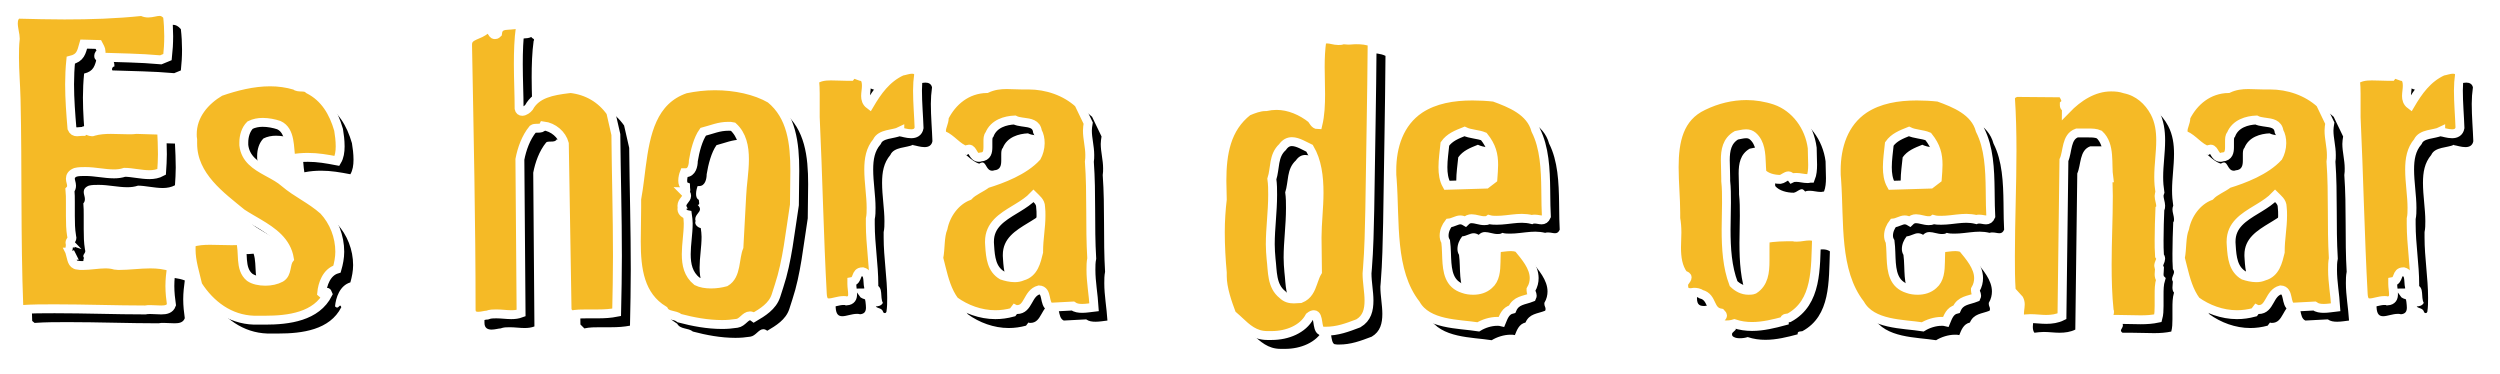 <?xml version="1.0" encoding="UTF-8"?>
<svg width="562px" height="84px" viewBox="0 0 562 84" version="1.1" xmlns="http://www.w3.org/2000/svg" xmlns:xlink="http://www.w3.org/1999/xlink">
    <title>Eshoradecenar</title>
    <defs>
        <path d="M399.242,107.678 C400.303,107.678 401.187,107.502 401.541,106.529 C401.364,105.291 401.187,103.788 401.187,102.285 C401.187,100.782 401.364,99.368 401.541,98.042 C400.126,97.511 398.447,97.334 396.767,97.334 C394.468,97.334 391.993,97.688 389.606,97.688 C389.34,97.688 389.075,97.6 388.81,97.6 C388.191,97.423 387.484,97.334 386.688,97.334 C385.097,97.334 383.24,97.688 381.56,97.688 C381.118,97.688 380.765,97.688 380.411,97.6 C379.173,97.511 379.085,96.008 378.908,95.389 L379.085,95.389 L378.731,94.682 C378.908,94.682 378.908,94.505 379.085,94.505 C378.819,94.417 378.731,94.063 378.731,93.71 C378.731,93.356 378.819,93.002 378.908,93.002 C378.731,92.825 378.731,92.737 378.731,92.56 C378.731,92.118 379.173,91.941 379.173,91.411 C379.173,91.322 379.085,91.146 379.085,90.969 C378.849,89.554 378.823,88.07 378.82,86.516 L378.819,83.366 L378.819,83.366 C378.819,82.481 378.819,81.597 378.731,80.713 C378.996,80.448 379.085,80.094 379.085,79.741 C379.085,79.21 378.819,78.68 378.819,78.149 C378.819,77.619 379.085,77.088 379.969,76.735 C380.676,76.558 381.383,76.558 382.179,76.558 C384.389,76.558 386.511,77.088 388.633,77.088 C389.429,77.088 390.224,77 391.02,76.735 C392.611,76.735 394.733,77.265 396.59,77.265 C397.562,77.265 398.535,77.088 399.331,76.646 C399.419,75.32 399.507,73.994 399.507,72.668 C399.507,70.9 399.419,69.043 399.331,67.275 L393.672,67.098 C393.142,67.186 392.523,67.186 391.904,67.186 C390.578,67.186 389.252,67.098 387.926,67.098 C386.6,67.098 385.273,67.186 384.036,67.54 C383.947,67.629 383.77,67.629 383.682,67.629 C383.152,67.629 382.71,67.275 382.267,67.275 C382.091,67.275 381.914,67.363 381.737,67.54 L381.472,67.54 L381.472,67.54 C381.03,67.54 380.676,67.629 380.322,67.629 C379.792,67.629 379.438,67.452 379.173,66.833 C378.908,63.65 378.643,60.29 378.643,56.931 C378.643,55.163 378.731,53.306 378.908,51.538 C381.118,51.007 381.295,49.77 381.825,47.913 L385.097,48.001 C385.362,48.532 385.715,48.974 385.715,49.593 L385.715,49.946 L385.715,49.946 C385.362,49.946 385.185,50.3 385.185,50.565 C385.185,50.654 385.185,50.742 385.273,50.831 C389.871,51.007 394.291,51.007 399.154,51.449 L400.657,50.831 C400.834,49.239 400.922,47.736 400.922,46.145 C400.922,44.642 400.834,43.05 400.657,41.548 C400.038,40.84 399.507,40.575 398.889,40.575 C398.093,40.575 397.209,40.929 396.325,40.929 C395.883,40.929 395.352,40.84 394.91,40.575 C388.987,41.194 383.328,41.371 377.493,41.371 C374.134,41.371 370.686,41.282 367.061,41.194 C366.265,41.548 366,42.343 366,43.227 C366,44.465 366.442,45.791 366.442,46.675 C366.265,48.178 366.265,49.593 366.265,50.919 C366.265,53.925 366.53,56.842 366.619,60.29 C366.973,75.762 366.619,91.146 367.238,107.148 L367.768,107.59 C370.244,107.413 372.719,107.413 375.283,107.413 C382.091,107.413 389.163,107.678 395.617,107.678 C395.971,107.59 396.413,107.59 396.855,107.59 C397.562,107.59 398.447,107.678 399.242,107.678 Z M436.728,104.054 C436.64,103.788 436.551,103.7 436.463,103.7 C436.286,103.7 436.109,104.142 435.756,104.142 C435.667,104.142 435.49,104.054 435.314,103.877 C435.49,101.932 436.375,99.191 438.762,98.484 C439.115,97.246 439.38,95.92 439.38,94.594 C439.38,91.146 438.054,87.786 435.756,85.311 C432.75,82.658 429.832,81.509 426.915,79.033 C425.932,78.166 424.675,77.488 423.41,76.798 L422.964,76.554 C420.511,75.204 418.145,73.72 417.808,70.634 L417.808,70.016 L417.808,70.016 C417.808,68.601 418.25,67.098 419.223,66.126 C420.107,65.683 421.08,65.507 422.052,65.507 C423.29,65.507 424.616,65.772 425.677,66.126 C428.418,67.363 427.976,71.253 428.418,73.729 C429.744,73.464 430.982,73.375 432.219,73.375 C434.43,73.375 436.463,73.729 438.762,74.171 C439.292,73.287 439.469,72.137 439.469,70.9 C439.469,69.574 439.292,68.247 439.115,67.186 C437.966,63.208 436.021,59.937 432.396,58.08 C431.6,57.196 430.097,57.903 429.302,57.196 C427.534,56.666 425.588,56.4 423.732,56.4 C419.93,56.4 416.04,57.373 412.504,58.611 C409.056,60.644 406.227,63.915 406.227,68.159 C406.227,68.601 406.227,68.955 406.315,69.397 L406.315,70.281 L406.315,70.281 C406.315,77.619 412.769,82.128 417.366,85.929 C417.994,86.343 418.655,86.741 419.329,87.136 L419.837,87.433 C420.007,87.532 420.177,87.631 420.347,87.731 L421.113,88.181 C424.342,90.097 427.43,92.255 428.064,96.185 C427.091,97.423 427.71,99.456 426.119,100.429 C425.146,100.959 423.909,101.224 422.671,101.224 C421.345,101.224 420.019,100.959 419.135,100.34 C416.747,98.395 417.897,94.682 417.013,92.03 C416.305,92.118 415.687,92.118 414.979,92.118 C413.388,92.118 411.796,92.03 410.205,92.03 C408.791,92.03 407.376,92.118 406.05,92.56 C405.961,93.091 405.961,93.533 405.961,94.063 C405.961,96.804 406.846,99.368 407.464,102.109 C410.294,106.529 414.626,109.8 420.107,109.977 L422.583,109.977 C427.887,109.977 434.164,109.181 436.728,104.054 Z M470.501,109.093 C471.297,109.093 472.092,108.828 472.534,108.828 C473.242,108.562 473.86,108.562 474.568,108.562 C475.717,108.562 476.866,108.739 477.927,108.739 C478.723,108.739 479.43,108.651 480.138,108.386 L479.872,73.817 C480.314,71.519 481.199,68.955 482.79,67.01 C483.007,66.855 483.31,66.83 483.631,66.825 L483.91,66.824 C484.423,66.82 484.934,66.789 485.177,66.302 C487.387,66.568 489.332,68.247 489.863,70.281 L490.482,107.944 L491.366,108.828 C492.515,108.562 493.753,108.562 494.991,108.562 L497.466,108.562 L497.466,108.562 C498.881,108.562 500.295,108.474 501.621,108.209 C501.71,103.965 501.798,99.721 501.798,95.566 C501.798,86.46 501.533,77.354 501.444,68.247 L500.295,63.208 C498.173,60.202 495.079,58.345 491.277,57.903 L490.733,57.969 C487.19,58.404 483.588,59.035 481.906,62.147 C481.641,62.501 480.933,63.031 480.403,63.031 C480.049,63.031 479.784,62.854 479.696,62.412 C479.696,59.318 479.519,55.87 479.519,52.422 C479.519,49.593 479.607,46.764 479.961,44.2 C480.049,44.111 480.049,44.023 480.049,43.935 C480.049,43.669 479.607,43.669 479.43,43.316 C478.954,43.568 478.344,43.616 477.725,43.648 L477.439,43.663 C476.2,43.726 475.001,43.844 474.833,45.526 C474.568,45.791 474.391,45.791 474.214,45.791 C473.595,45.791 473.507,44.465 472.623,44.465 C472.534,44.465 472.446,44.465 472.269,44.553 C470.855,46.056 468.114,45.791 468.114,48.001 L468.114,48.355 L468.114,48.355 C468.467,67.805 468.909,88.051 468.909,107.59 C468.909,108.739 469.617,109.093 470.501,109.093 Z M525.315,110.95 C526.465,110.95 527.525,110.861 528.675,110.684 C529.913,110.507 530.531,109.005 531.592,109.005 C531.858,109.005 532.123,109.093 532.476,109.358 C534.421,108.209 536.632,106.883 537.427,104.496 L538.135,102.285 C539.991,96.715 540.61,90.173 541.583,84.073 C541.583,81.597 541.671,78.945 541.671,76.381 C541.671,70.192 540.964,64.092 536.19,60.202 C532.83,58.257 528.233,57.285 523.724,57.285 C521.425,57.285 519.215,57.55 517.093,57.992 C509.615,60.55 508.124,68.024 507.166,75.357 L507.083,75.995 C507.043,76.313 507.003,76.631 506.964,76.948 L506.885,77.58 L506.885,77.58 L506.806,78.209 C506.608,79.777 506.401,81.306 506.13,82.747 L506.13,84.603 L506.13,84.603 C506.13,87.079 506.042,89.731 506.042,92.295 C506.042,98.572 506.837,104.496 512.231,107.767 C512.938,109.093 514.706,108.651 515.767,109.535 C518.773,110.331 522.044,110.95 525.315,110.95 Z M522.84,101.843 C521.69,101.843 520.541,101.666 519.657,101.224 C517.712,99.633 517.27,97.511 517.27,95.124 C517.27,92.914 517.712,90.527 517.712,88.228 C517.712,87.609 517.624,86.902 517.535,86.283 C517.005,86.195 516.297,85.664 516.297,85.045 C516.297,84.869 516.297,84.78 516.386,84.692 C516.297,84.515 516.297,84.426 516.297,84.25 C516.297,83.277 517.358,82.747 517.358,82.039 C517.358,81.686 517.181,81.421 516.828,81.067 C517.093,81.067 517.181,80.89 517.181,80.713 C517.181,80.448 517.093,80.183 517.093,79.918 C516.651,79.741 516.474,79.21 516.474,78.591 C516.474,77.973 516.651,77.265 516.828,76.823 L517.181,76.823 L517.181,76.823 C518.508,76.823 518.861,75.232 518.861,74.171 C519.215,71.961 519.922,69.22 521.072,67.629 C523.105,67.098 524.608,66.391 526.73,66.391 C527.083,66.391 527.437,66.391 527.791,66.479 C529.824,68.336 530.355,70.988 530.355,73.817 C530.355,76.646 529.824,79.564 529.736,82.039 L529.117,93.533 C528.056,96.097 528.675,99.898 526.111,101.401 C525.138,101.666 523.989,101.843 522.84,101.843 Z M549.363,106.087 C550.247,106.087 551.485,105.557 552.634,105.557 C552.899,105.557 553.164,105.557 553.341,105.645 C554.402,105.557 554.667,104.938 554.667,104.142 C554.667,103.435 554.491,102.551 554.491,101.843 L554.491,101.313 L554.491,101.313 C555.994,101.048 555.198,99.103 556.878,99.103 L556.966,99.103 L556.966,99.103 C558.646,99.545 557.762,101.843 558.469,103.081 C558.115,103.788 557.32,103.877 556.878,103.877 C557.231,104.407 558.292,104.142 558.557,105.203 C558.646,105.291 558.734,105.38 558.911,105.38 C559.088,105.38 559.176,105.291 559.265,105.114 C559.442,104.054 559.442,102.993 559.442,101.932 C559.442,97.511 558.646,92.914 558.646,88.405 L558.646,87.167 L558.646,87.167 C558.823,86.371 558.823,85.576 558.823,84.692 C558.823,82.039 558.292,78.945 558.292,76.116 C558.292,73.729 558.646,71.607 560.149,69.839 C560.945,67.982 563.862,68.247 565.277,67.54 L565.277,67.629 C565.896,67.717 566.868,68.071 567.841,68.071 C568.725,68.071 569.432,67.717 569.609,66.744 C569.52,64.092 569.255,61.175 569.255,58.345 C569.255,57.108 569.344,55.87 569.52,54.632 C569.344,53.837 568.725,53.571 568.017,53.571 C567.222,53.571 566.338,53.925 565.719,54.013 C562.271,55.605 560.237,58.522 558.469,61.528 C557.762,60.998 557.585,60.29 557.585,59.583 C557.585,58.876 557.762,58.08 557.762,57.285 C557.762,56.577 557.673,55.87 557.143,55.251 L557.054,55.251 L557.054,55.251 C556.259,55.251 555.64,54.721 555.021,54.721 C554.756,54.721 554.491,54.809 554.225,55.163 L553.341,55.163 L553.341,55.163 C552.369,55.163 551.043,55.074 549.805,55.074 C548.39,55.074 547.064,55.251 546.092,56.047 C546.246,57.13 546.266,58.077 546.268,59.067 L546.268,64.357 L546.268,64.357 C546.887,77.442 547.153,91.411 547.86,104.142 C547.948,105.645 548.479,106.087 549.363,106.087 Z M586.76,108.739 C588.086,108.739 589.324,108.562 590.65,108.209 L591.181,107.502 C591.358,107.59 591.446,107.59 591.623,107.59 C594.275,107.59 593.922,103.877 596.574,103.169 C598.607,103.258 597.546,106.352 599.138,107.059 L604.177,106.794 C604.796,107.236 605.503,107.325 606.299,107.325 C607.183,107.325 608.156,107.148 608.951,107.059 C608.774,104.142 608.244,101.401 608.244,98.661 C608.244,97.776 608.244,96.981 608.421,96.097 C607.979,88.759 608.421,81.686 607.89,74.348 C607.979,73.817 607.979,73.375 607.979,72.845 C607.979,70.988 607.448,69.131 607.448,67.363 C607.448,66.833 607.537,66.214 607.625,65.683 L605.503,61.263 C602.497,58.522 598.342,57.108 594.187,57.108 L592.595,57.108 L592.595,57.108 C591.534,57.108 590.385,57.019 589.324,57.019 C587.821,57.019 586.318,57.196 584.815,57.903 C580.306,57.992 577.035,60.821 575.267,64.357 L575.267,64.534 L575.267,64.534 C575.267,65.507 574.648,66.479 574.648,67.363 C574.648,67.805 574.737,68.159 575.09,68.424 C576.858,69.131 578.273,71.253 580.13,71.784 C580.395,71.607 580.66,71.519 580.837,71.519 C581.721,71.519 581.721,73.375 583.047,73.375 C583.136,73.375 583.312,73.375 583.489,73.287 C584.904,73.198 585.081,72.137 585.081,71.077 L585.081,69.839 C585.081,69.22 585.081,68.601 585.434,68.247 C586.407,65.772 589.059,65.065 591.092,64.976 C591.566,65.226 592.153,65.334 592.758,65.419 L593.09,65.464 C594.531,65.654 595.984,65.831 596.22,67.54 C596.662,68.336 596.839,69.22 596.839,70.192 C596.839,71.342 596.485,72.491 596.043,73.287 C593.214,76.381 588.263,78.238 584.815,79.299 C583.578,80.271 581.809,80.89 580.748,82.039 C577.742,83.189 575.621,86.195 575.002,89.289 C574.206,91.234 574.471,93.886 574.029,96.008 C574.14,96.428 574.246,96.851 574.352,97.274 L574.562,98.122 C575.233,100.807 575.956,103.475 577.566,105.645 C580.13,107.502 583.401,108.739 586.76,108.739 Z M591.092,100.429 C590.12,100.429 589.059,100.163 588.263,99.898 C585.919,98.524 585.644,95.894 585.479,93.291 L585.449,92.803 C585.444,92.722 585.439,92.641 585.434,92.56 L585.434,92.295 L585.434,92.295 C585.434,88.588 588.242,86.854 591.124,85.105 L591.807,84.689 C593.093,83.9 594.351,83.076 595.336,82.039 C595.955,82.658 596.928,83.366 596.928,84.515 C597.016,85.222 597.016,85.841 597.016,86.46 C597.016,89.201 596.485,91.676 596.485,94.505 L596.485,94.682 L596.485,94.682 C595.955,96.804 595.425,99.368 592.861,100.075 C592.242,100.34 591.711,100.429 591.092,100.429 Z M648.913,113.425 C652.361,113.425 655.897,112.01 657.4,109.181 C657.842,108.828 658.107,108.739 658.373,108.739 C659.522,108.739 658.991,111.834 659.964,112.364 C660.318,112.453 660.671,112.453 661.025,112.453 C663.677,112.453 665.799,111.657 668.363,110.684 C670.308,109.535 670.75,107.678 670.75,105.557 C670.75,103.611 670.308,101.49 670.308,99.456 C670.308,99.103 670.396,98.749 670.396,98.395 C670.75,94.063 670.838,89.289 670.927,85.134 C671.104,72.403 671.369,59.848 671.457,47.559 C670.396,47.029 669.07,46.941 667.833,46.941 L667.382,46.954 L667.382,46.954 L666.515,47.015 C666.368,47.023 666.219,47.029 666.064,47.029 C665.711,47.029 665.269,46.941 664.915,46.941 C664.561,47.117 664.208,47.117 663.854,47.117 C662.97,47.117 662.086,46.764 661.379,46.764 C660.937,46.764 660.494,46.852 660.141,47.206 C659.876,49.062 659.787,51.007 659.787,53.041 C659.787,55.074 659.876,57.108 659.876,59.141 C659.876,61.528 659.787,63.827 659.257,66.037 C658.549,66.037 658.196,65.153 657.842,64.711 C655.632,62.943 652.803,61.705 649.974,61.705 C649.178,61.705 648.382,61.793 647.587,61.97 L647.41,61.97 L647.41,61.97 C646.172,61.97 644.757,62.501 643.52,63.031 C638.657,66.833 637.685,72.491 637.685,78.68 C637.685,80.006 637.773,81.421 637.773,82.835 C637.508,85.045 637.331,87.609 637.331,90.173 C637.331,93.267 637.508,96.45 637.773,99.279 L637.773,100.075 L637.773,100.075 C637.773,102.816 638.922,106.087 639.895,108.651 C640.319,108.999 640.725,109.369 641.125,109.742 L641.524,110.115 C643.311,111.794 645.056,113.425 647.852,113.425 L648.913,113.425 L648.913,113.425 Z M653.864,105.203 C652.98,105.203 652.095,105.026 651.3,104.23 C648.824,102.285 649.09,99.014 648.736,96.185 C648.647,95.124 648.559,94.063 648.559,92.914 C648.559,89.289 649.09,85.664 649.09,81.774 C649.09,80.625 649.09,79.475 648.913,78.238 C649.708,75.851 649.178,73.022 651.3,71.077 C651.919,70.192 652.626,69.839 653.422,69.839 C654.748,69.839 656.251,70.811 657.4,71.342 C659.08,74.171 659.522,77.707 659.522,81.332 C659.522,84.692 659.08,88.228 659.08,91.322 L659.08,91.499 L659.08,91.499 L659.168,99.103 C658.793,99.719 658.54,100.416 658.295,101.118 L658.149,101.54 C657.632,103.012 657.054,104.439 655.367,105.114 C654.836,105.114 654.394,105.203 653.864,105.203 Z M695.328,111.48 C696.477,110.773 698.069,110.242 699.572,110.242 C699.925,110.242 700.191,110.242 700.544,110.331 C700.986,109.27 701.428,107.855 702.931,107.502 C703.815,105.468 705.584,105.557 707.352,104.849 C707.44,104.672 707.44,104.584 707.44,104.407 C707.44,104.054 707.175,103.788 707.175,103.346 L707.175,103.081 L707.175,103.081 C707.706,102.197 707.882,101.313 707.882,100.517 C707.882,97.953 705.849,95.655 704.258,93.71 C703.727,93.533 703.197,93.444 702.666,93.444 C701.517,93.444 700.367,93.71 699.483,93.71 C699.353,94.516 699.338,95.406 699.325,96.308 L699.317,96.851 C699.28,98.84 699.145,100.819 697.715,102.02 C696.743,102.904 695.505,103.258 694.179,103.258 C693.471,103.258 692.676,103.169 691.968,102.904 C688.742,101.912 688.346,99.047 688.213,96.051 L688.195,95.601 C688.19,95.451 688.184,95.301 688.179,95.15 L688.163,94.7 C688.132,93.877 688.092,93.063 687.99,92.295 C687.725,91.853 687.636,91.411 687.636,90.969 C687.636,89.908 688.078,88.935 688.697,88.14 C689.67,88.051 690.466,87.432 691.261,87.432 C691.615,87.432 691.968,87.521 692.411,87.786 C692.853,87.344 693.295,87.167 693.825,87.167 C694.709,87.167 695.682,87.609 696.654,87.609 C697.008,87.609 697.362,87.609 697.715,87.344 C698.334,87.521 698.864,87.521 699.483,87.521 C700.18,87.521 700.888,87.459 701.6,87.381 L703.025,87.219 C703.737,87.141 704.445,87.079 705.142,87.079 C705.849,87.079 706.645,87.167 707.352,87.344 C707.529,87.256 707.794,87.256 708.059,87.256 C708.59,87.256 709.12,87.432 709.562,87.432 C710.004,87.432 710.358,87.256 710.623,86.637 C710.535,85.045 710.518,83.388 710.499,81.709 L710.486,80.7 C710.421,75.982 710.216,71.174 708.236,67.275 C707.087,62.943 702.489,61.175 698.864,59.848 C697.273,59.672 695.593,59.583 694.002,59.583 C689.67,59.583 685.515,60.29 682.155,62.501 C677.558,65.595 675.878,70.9 675.878,76.293 C675.878,77 675.878,77.707 675.966,78.326 C676.674,87.963 675.524,98.926 681.271,106.352 C683.923,111.038 690.908,110.773 695.328,111.48 Z M688.255,79.652 C687.548,78.415 687.371,77 687.371,75.585 C687.371,73.906 687.636,72.137 687.813,70.369 C688.874,68.866 690.466,68.247 692.234,67.54 C693.471,68.159 695.328,68.159 696.566,68.689 C698.334,70.9 698.776,72.756 698.776,75.055 C698.776,76.027 698.688,77 698.599,78.238 L697.096,79.387 L688.255,79.652 Z M756.862,111.392 C759.337,111.392 761.813,110.773 764.111,110.154 L764.111,109.977 L764.111,109.977 C764.111,109.447 764.73,109.535 765.172,109.447 C771.538,105.999 771.096,98.307 771.361,91.499 C770.83,91.146 770.3,91.057 769.681,91.057 C768.797,91.057 767.824,91.322 766.94,91.322 C766.587,91.322 766.321,91.322 766.056,91.234 C764.288,91.234 761.636,91.234 759.868,91.676 C759.794,92.192 759.782,92.769 759.78,93.356 L759.779,96.627 L759.779,96.627 C759.779,99.191 759.514,101.666 757.304,103.081 C756.862,103.258 756.508,103.258 756.066,103.258 C754.74,103.258 753.59,102.639 752.706,101.755 C751.292,98.042 751.027,93.886 751.027,89.554 C751.027,87.521 751.115,85.487 751.115,83.542 C751.115,81.863 751.115,80.271 750.938,78.68 L750.938,78.061 L750.938,78.061 C750.938,76.735 750.85,75.32 750.85,73.994 C750.85,71.784 751.203,69.662 753.325,68.424 C753.944,68.336 754.74,68.071 755.535,68.071 C756.154,68.071 756.596,68.247 757.038,68.601 C758.78,70.133 758.875,72.544 758.966,74.925 L758.988,75.473 C759.008,75.929 759.032,76.381 759.072,76.823 C759.956,77.884 761.724,78.326 763.227,78.326 C763.452,78.294 763.677,78.18 763.902,78.048 L764.24,77.844 C764.521,77.677 764.802,77.53 765.084,77.53 C765.261,77.53 765.526,77.707 765.791,78.061 C766.145,77.884 766.498,77.884 766.852,77.884 C767.648,77.884 768.443,78.149 769.327,78.149 L769.513,78.136 L769.513,78.136 L769.85,78.075 C769.908,78.066 769.968,78.061 770.035,78.061 C770.388,77.177 770.477,76.116 770.477,75.055 C770.477,73.817 770.388,72.491 770.388,71.253 C769.769,66.479 766.675,62.147 762.078,60.556 C759.956,59.848 757.746,59.495 755.624,59.495 C752.264,59.495 748.993,60.29 745.899,61.793 C740.417,64.357 739.356,69.75 739.356,75.585 C739.356,79.033 739.71,82.658 739.71,85.841 L739.71,87.079 L739.71,87.079 C739.887,88.051 739.975,89.112 739.975,90.262 C739.975,91.322 739.887,92.472 739.887,93.621 C739.887,95.831 740.152,98.042 741.478,99.81 C742.097,99.987 742.274,100.163 742.274,100.34 C742.274,100.871 741.478,101.401 741.478,101.932 L741.478,102.02 L741.478,102.02 C741.478,103.611 742.186,103.788 743.158,103.788 C743.335,103.788 743.6,103.7 743.777,103.7 C744.396,103.7 744.926,103.788 745.457,104.142 C748.109,104.849 747.136,107.944 749.877,108.386 C750.142,108.651 750.231,108.828 750.231,108.916 C750.231,109.358 749.347,109.623 749.347,110.154 C749.347,110.242 749.435,110.331 749.435,110.507 C749.877,110.95 750.496,111.038 751.115,111.038 C751.734,111.038 752.353,110.95 752.883,110.773 C754.209,111.215 755.535,111.392 756.862,111.392 Z M795.232,111.48 C796.381,110.773 797.972,110.242 799.475,110.242 C799.829,110.242 800.094,110.242 800.448,110.331 C800.89,109.27 801.332,107.855 802.835,107.502 C803.719,105.468 805.487,105.557 807.255,104.849 C807.344,104.672 807.344,104.584 807.344,104.407 C807.344,104.054 807.079,103.788 807.079,103.346 L807.079,103.081 L807.079,103.081 C807.609,102.197 807.786,101.313 807.786,100.517 C807.786,97.953 805.752,95.655 804.161,93.71 C803.631,93.533 803.1,93.444 802.57,93.444 C801.42,93.444 800.271,93.71 799.387,93.71 C799.257,94.516 799.242,95.406 799.229,96.308 L799.22,96.851 C799.183,98.84 799.049,100.819 797.619,102.02 C796.646,102.904 795.408,103.258 794.082,103.258 C793.375,103.258 792.579,103.169 791.872,102.904 C788.646,101.912 788.25,99.047 788.117,96.051 L788.099,95.601 C788.093,95.451 788.088,95.301 788.083,95.15 L788.066,94.7 C788.036,93.877 787.996,93.063 787.894,92.295 C787.628,91.853 787.54,91.411 787.54,90.969 C787.54,89.908 787.982,88.935 788.601,88.14 C789.573,88.051 790.369,87.432 791.165,87.432 C791.518,87.432 791.872,87.521 792.314,87.786 C792.756,87.344 793.198,87.167 793.729,87.167 C794.613,87.167 795.585,87.609 796.558,87.609 C796.911,87.609 797.265,87.609 797.619,87.344 C798.238,87.521 798.768,87.521 799.387,87.521 C800.083,87.521 800.792,87.459 801.504,87.381 L802.929,87.219 C803.64,87.141 804.349,87.079 805.045,87.079 C805.752,87.079 806.548,87.167 807.255,87.344 C807.432,87.256 807.697,87.256 807.963,87.256 C808.493,87.256 809.024,87.432 809.466,87.432 C809.908,87.432 810.261,87.256 810.527,86.637 C810.438,85.045 810.422,83.388 810.402,81.709 L810.39,80.7 C810.324,75.982 810.12,71.174 808.14,67.275 C806.99,62.943 802.393,61.175 798.768,59.848 C797.177,59.672 795.497,59.583 793.905,59.583 C789.573,59.583 785.418,60.29 782.059,62.501 C777.461,65.595 775.781,70.9 775.781,76.293 C775.781,77 775.781,77.707 775.87,78.326 C776.577,87.963 775.428,98.926 781.174,106.352 C783.827,111.038 790.811,110.773 795.232,111.48 Z M788.159,79.652 C787.452,78.415 787.275,77 787.275,75.585 C787.275,73.906 787.54,72.137 787.717,70.369 C788.778,68.866 790.369,68.247 792.137,67.54 C793.375,68.159 795.232,68.159 796.469,68.689 C798.238,70.9 798.68,72.756 798.68,75.055 C798.68,76.027 798.591,77 798.503,78.238 L797,79.387 L788.159,79.652 Z M844.211,109.889 C845.625,109.889 846.863,109.8 848.101,109.535 C848.337,108.671 848.363,107.736 848.366,106.794 L848.366,104.319 C848.366,103.169 848.366,101.932 848.72,100.782 C848.455,100.517 848.366,100.075 848.366,99.633 C848.366,99.191 848.455,98.749 848.455,98.307 C848.366,98.13 848.278,97.953 848.278,97.776 C848.278,97.158 848.72,96.627 848.72,96.185 C848.72,95.92 848.631,95.743 848.455,95.478 C848.366,94.24 848.366,93.091 848.366,92.03 C848.366,89.466 848.455,87.256 848.543,84.957 C848.72,84.78 848.72,84.515 848.72,84.25 C848.72,83.631 848.366,82.747 848.366,82.039 C848.366,81.686 848.455,81.509 848.543,81.244 C848.366,80.094 848.278,79.033 848.278,77.796 C848.278,75.055 848.72,72.314 848.72,69.574 C848.72,67.452 848.455,65.33 847.394,63.296 C845.979,60.644 843.68,58.611 840.674,57.992 C839.614,57.638 838.641,57.55 837.58,57.55 C833.602,57.55 830.154,59.848 827.501,62.589 C827.501,62.147 827.059,62.147 827.059,61.705 L827.059,61.44 L827.059,61.44 C827.236,61.263 827.413,61.263 827.413,61.263 L827.413,60.909 L827.413,60.909 C827.413,60.114 826.971,59.495 826.529,58.876 L816.273,58.787 C815.566,59.053 815.212,59.23 814.947,59.937 C815.212,63.915 815.301,67.894 815.301,71.872 C815.301,79.741 814.947,87.698 814.947,95.566 C814.947,98.13 814.947,100.782 815.124,103.346 L816.892,105.291 C817.069,105.645 817.157,105.999 817.157,106.441 C817.157,106.647 817.138,106.873 817.112,107.105 L817.026,107.809 C817,108.042 816.981,108.268 816.981,108.474 C816.981,109.005 817.069,109.447 817.334,109.8 C818.041,109.712 818.749,109.623 819.456,109.623 C820.605,109.623 821.843,109.8 822.992,109.8 C824.23,109.8 825.468,109.623 826.529,109.093 L826.971,73.994 C827.855,72.049 827.413,68.778 829.888,67.894 L832.452,67.894 L832.452,67.894 C833.336,67.894 834.132,67.894 834.928,68.247 C837.492,70.634 836.608,74.878 837.05,77.973 L836.873,77.973 C836.873,79.299 836.961,80.625 836.961,82.039 C836.961,87.167 836.696,92.295 836.696,97.423 C836.696,100.959 836.784,104.407 837.138,107.767 C837.226,107.944 837.226,108.032 837.226,108.12 C837.226,108.651 836.784,109.005 836.784,109.27 C836.784,109.447 836.873,109.623 837.138,109.8 L839.172,109.8 L839.172,109.8 C840.851,109.8 842.531,109.889 844.211,109.889 Z M865.871,108.739 C867.198,108.739 868.435,108.562 869.761,108.209 L870.292,107.502 C870.469,107.59 870.557,107.59 870.734,107.59 C873.386,107.59 873.033,103.877 875.685,103.169 C877.718,103.258 876.657,106.352 878.249,107.059 L883.288,106.794 C883.907,107.236 884.614,107.325 885.41,107.325 C886.294,107.325 887.267,107.148 888.062,107.059 C887.886,104.142 887.355,101.401 887.355,98.661 C887.355,97.776 887.355,96.981 887.532,96.097 C887.09,88.759 887.532,81.686 887.001,74.348 C887.09,73.817 887.09,73.375 887.09,72.845 C887.09,70.988 886.559,69.131 886.559,67.363 C886.559,66.833 886.648,66.214 886.736,65.683 L884.614,61.263 C881.608,58.522 877.453,57.108 873.298,57.108 L871.706,57.108 L871.706,57.108 C870.646,57.108 869.496,57.019 868.435,57.019 C866.932,57.019 865.429,57.196 863.926,57.903 C859.417,57.992 856.146,60.821 854.378,64.357 L854.378,64.534 L854.378,64.534 C854.378,65.507 853.759,66.479 853.759,67.363 C853.759,67.805 853.848,68.159 854.201,68.424 C855.969,69.131 857.384,71.253 859.241,71.784 C859.506,71.607 859.771,71.519 859.948,71.519 C860.832,71.519 860.832,73.375 862.158,73.375 C862.247,73.375 862.423,73.375 862.6,73.287 C864.015,73.198 864.192,72.137 864.192,71.077 L864.192,69.839 C864.192,69.22 864.192,68.601 864.545,68.247 C865.518,65.772 868.17,65.065 870.204,64.976 C870.677,65.226 871.264,65.334 871.869,65.419 L872.201,65.464 C873.642,65.654 875.096,65.831 875.331,67.54 C875.773,68.336 875.95,69.22 875.95,70.192 C875.95,71.342 875.597,72.491 875.154,73.287 C872.325,76.381 867.374,78.238 863.926,79.299 C862.689,80.271 860.92,80.89 859.86,82.039 C856.854,83.189 854.732,86.195 854.113,89.289 C853.317,91.234 853.582,93.886 853.14,96.008 C853.251,96.428 853.357,96.851 853.463,97.274 L853.674,98.122 C854.344,100.807 855.067,103.475 856.677,105.645 C859.241,107.502 862.512,108.739 865.871,108.739 Z M870.204,100.429 C869.231,100.429 868.17,100.163 867.374,99.898 C865.03,98.524 864.755,95.894 864.59,93.291 L864.56,92.803 C864.555,92.722 864.55,92.641 864.545,92.56 L864.545,92.295 L864.545,92.295 C864.545,88.588 867.354,86.854 870.235,85.105 L870.918,84.689 C872.204,83.9 873.462,83.076 874.447,82.039 C875.066,82.658 876.039,83.366 876.039,84.515 C876.127,85.222 876.127,85.841 876.127,86.46 C876.127,89.201 875.597,91.676 875.597,94.505 L875.597,94.682 L875.597,94.682 C875.066,96.804 874.536,99.368 871.972,100.075 C871.353,100.34 870.822,100.429 870.204,100.429 Z M895.754,106.087 C896.638,106.087 897.876,105.557 899.025,105.557 C899.29,105.557 899.556,105.557 899.733,105.645 C900.793,105.557 901.059,104.938 901.059,104.142 C901.059,103.435 900.882,102.551 900.882,101.843 L900.882,101.313 L900.882,101.313 C902.385,101.048 901.589,99.103 903.269,99.103 L903.357,99.103 L903.357,99.103 C905.037,99.545 904.153,101.843 904.86,103.081 C904.507,103.788 903.711,103.877 903.269,103.877 C903.623,104.407 904.683,104.142 904.949,105.203 C905.037,105.291 905.126,105.38 905.302,105.38 C905.479,105.38 905.568,105.291 905.656,105.114 C905.833,104.054 905.833,102.993 905.833,101.932 C905.833,97.511 905.037,92.914 905.037,88.405 L905.037,87.167 L905.037,87.167 C905.214,86.371 905.214,85.576 905.214,84.692 C905.214,82.039 904.683,78.945 904.683,76.116 C904.683,73.729 905.037,71.607 906.54,69.839 C907.336,67.982 910.253,68.247 911.668,67.54 L911.668,67.629 C912.287,67.717 913.259,68.071 914.232,68.071 C915.116,68.071 915.823,67.717 916,66.744 C915.912,64.092 915.646,61.175 915.646,58.345 C915.646,57.108 915.735,55.87 915.912,54.632 C915.735,53.837 915.116,53.571 914.409,53.571 C913.613,53.571 912.729,53.925 912.11,54.013 C908.662,55.605 906.629,58.522 904.86,61.528 C904.153,60.998 903.976,60.29 903.976,59.583 C903.976,58.876 904.153,58.08 904.153,57.285 C904.153,56.577 904.065,55.87 903.534,55.251 L903.446,55.251 L903.446,55.251 C902.65,55.251 902.031,54.721 901.412,54.721 C901.147,54.721 900.882,54.809 900.617,55.163 L899.733,55.163 L899.733,55.163 C898.76,55.163 897.434,55.074 896.196,55.074 C894.782,55.074 893.455,55.251 892.483,56.047 C892.638,57.13 892.657,58.077 892.659,59.067 L892.66,64.357 L892.66,64.357 C893.279,77.442 893.544,91.411 894.251,104.142 C894.339,105.645 894.87,106.087 895.754,106.087 Z" id="path-1"></path>
        <filter x="-1.3%" y="-9.6%" width="103.6%" height="127.5%" filterUnits="objectBoundingBox" id="filter-2">
            <feMorphology radius="1" operator="dilate" in="SourceAlpha" result="shadowSpreadOuter1"></feMorphology>
            <feOffset dx="3" dy="3" in="shadowSpreadOuter1" result="shadowOffsetOuter1"></feOffset>
            <feGaussianBlur stdDeviation="2.5" in="shadowOffsetOuter1" result="shadowBlurOuter1"></feGaussianBlur>
            <feComposite in="shadowBlurOuter1" in2="SourceAlpha" operator="out" result="shadowBlurOuter1"></feComposite>
            <feColorMatrix values="0 0 0 0 0   0 0 0 0 0   0 0 0 0 0  0 0 0 0.5 0" type="matrix" in="shadowBlurOuter1"></feColorMatrix>
        </filter>
    </defs>
    <g id="Pages" stroke="none" stroke-width="1" fill="none" fill-rule="evenodd">
        <g id="Activity---Time-for-Dinner-2" transform="translate(-363, -38)" fill-rule="nonzero">
            <g id="Eshoradecenar">
                <use fill="black" fill-opacity="1" filter="url(#filter-2)" xlink:href="#path-1"></use>
                <use stroke="#FFFFFF" stroke-width="2" fill="#F5BA26" xlink:href="#path-1"></use>
            </g>
        </g>
    </g>
</svg>